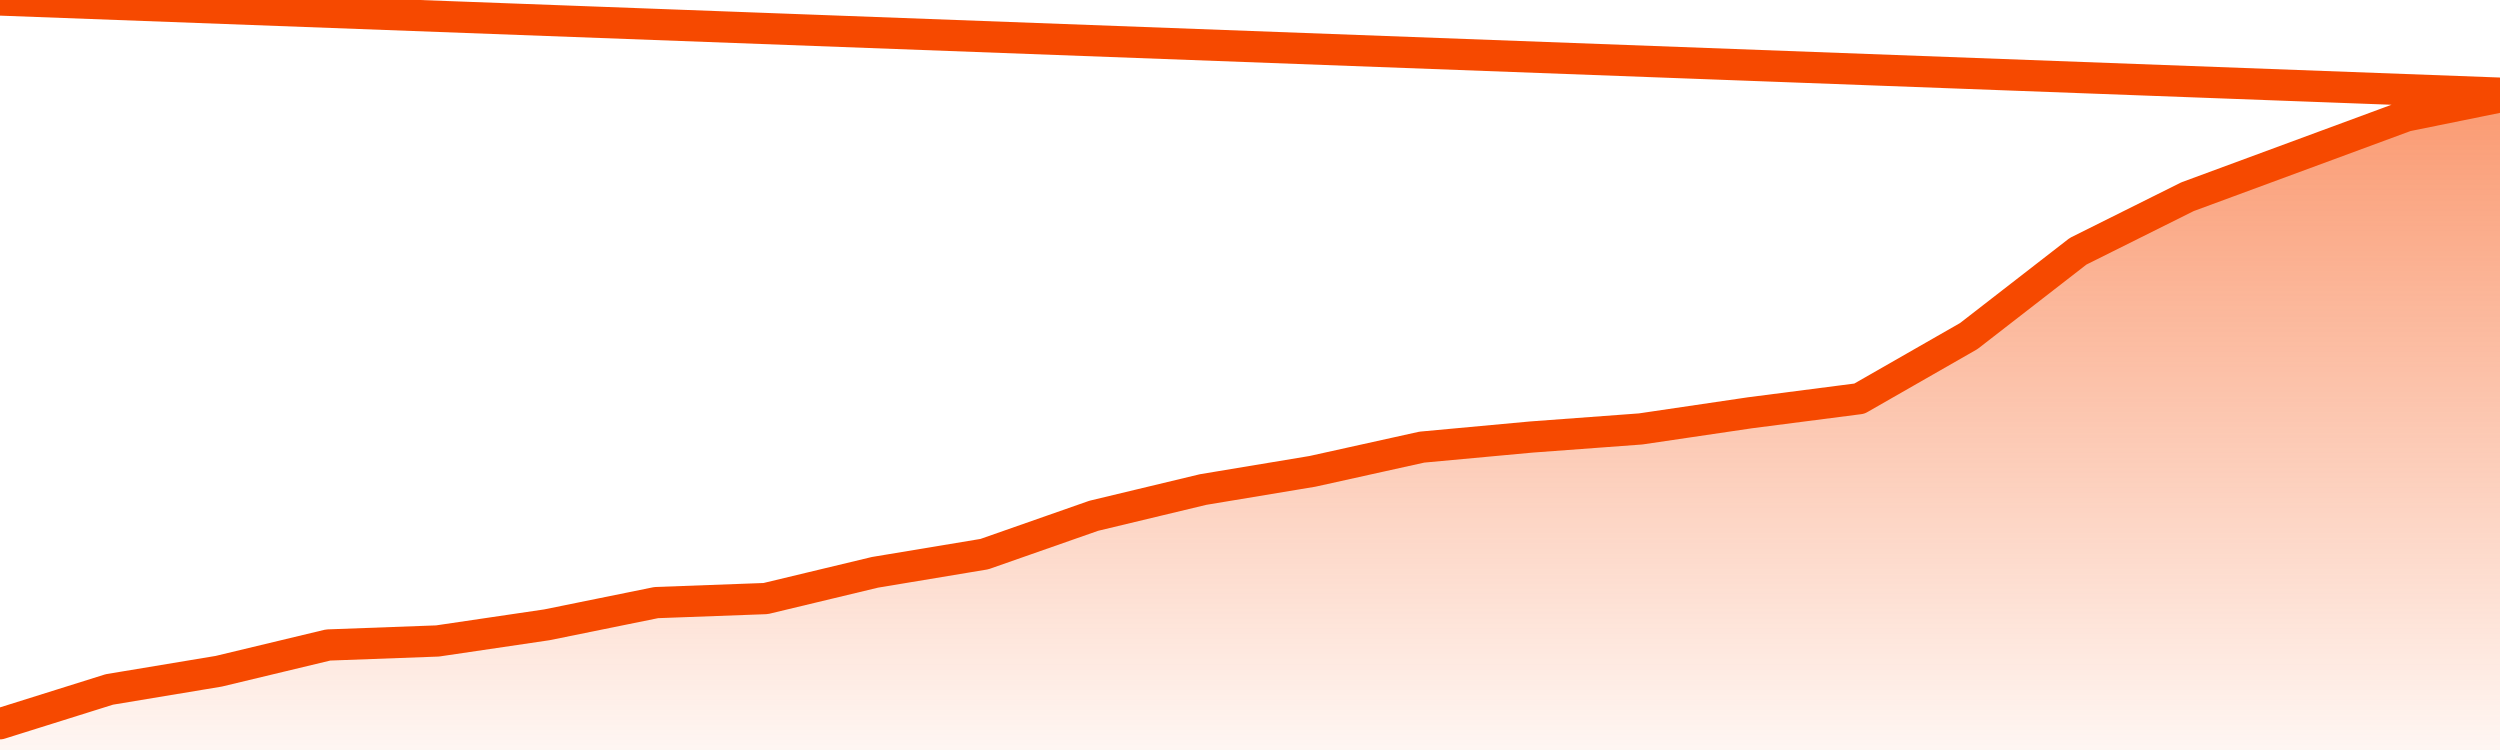       <svg
        version="1.1"
        xmlns="http://www.w3.org/2000/svg"
        width="80"
        height="24"
        viewBox="0 0 80 24">
        <defs>
          <linearGradient x1=".5" x2=".5" y2="1" id="gradient">
            <stop offset="0" stop-color="#F64900"/>
            <stop offset="1" stop-color="#f64900" stop-opacity="0"/>
          </linearGradient>
        </defs>
        <path
          fill="url(#gradient)"
          fill-opacity="0.56"
          stroke="none"
          d="M 0,26 0.0,23.16 3.5,22.062 7.0,21.48 10.5,20.64 14.0,20.511 17.5,19.994 21.0,19.283 24.5,19.154 28.0,18.314 31.5,17.732 35.0,16.505 38.5,15.665 42.0,15.083 45.5,14.308 49.0,13.985 52.5,13.726 56.0,13.209 59.5,12.757 63.0,10.754 66.5,8.04 70.0,6.295 73.5,5.003 77.0,3.711 80.5,3.0 82,26 Z"
        />
        <path
          fill="none"
          stroke="#F64900"
          stroke-width="1"
          stroke-linejoin="round"
          stroke-linecap="round"
          d="M 0.0,23.16 3.5,22.062 7.0,21.48 10.5,20.64 14.0,20.511 17.5,19.994 21.0,19.283 24.5,19.154 28.0,18.314 31.5,17.732 35.0,16.505 38.5,15.665 42.0,15.083 45.5,14.308 49.0,13.985 52.5,13.726 56.0,13.209 59.5,12.757 63.0,10.754 66.5,8.04 70.0,6.295 73.5,5.003 77.0,3.711 80.5,3.0.join(' ') }"
        />
      </svg>
